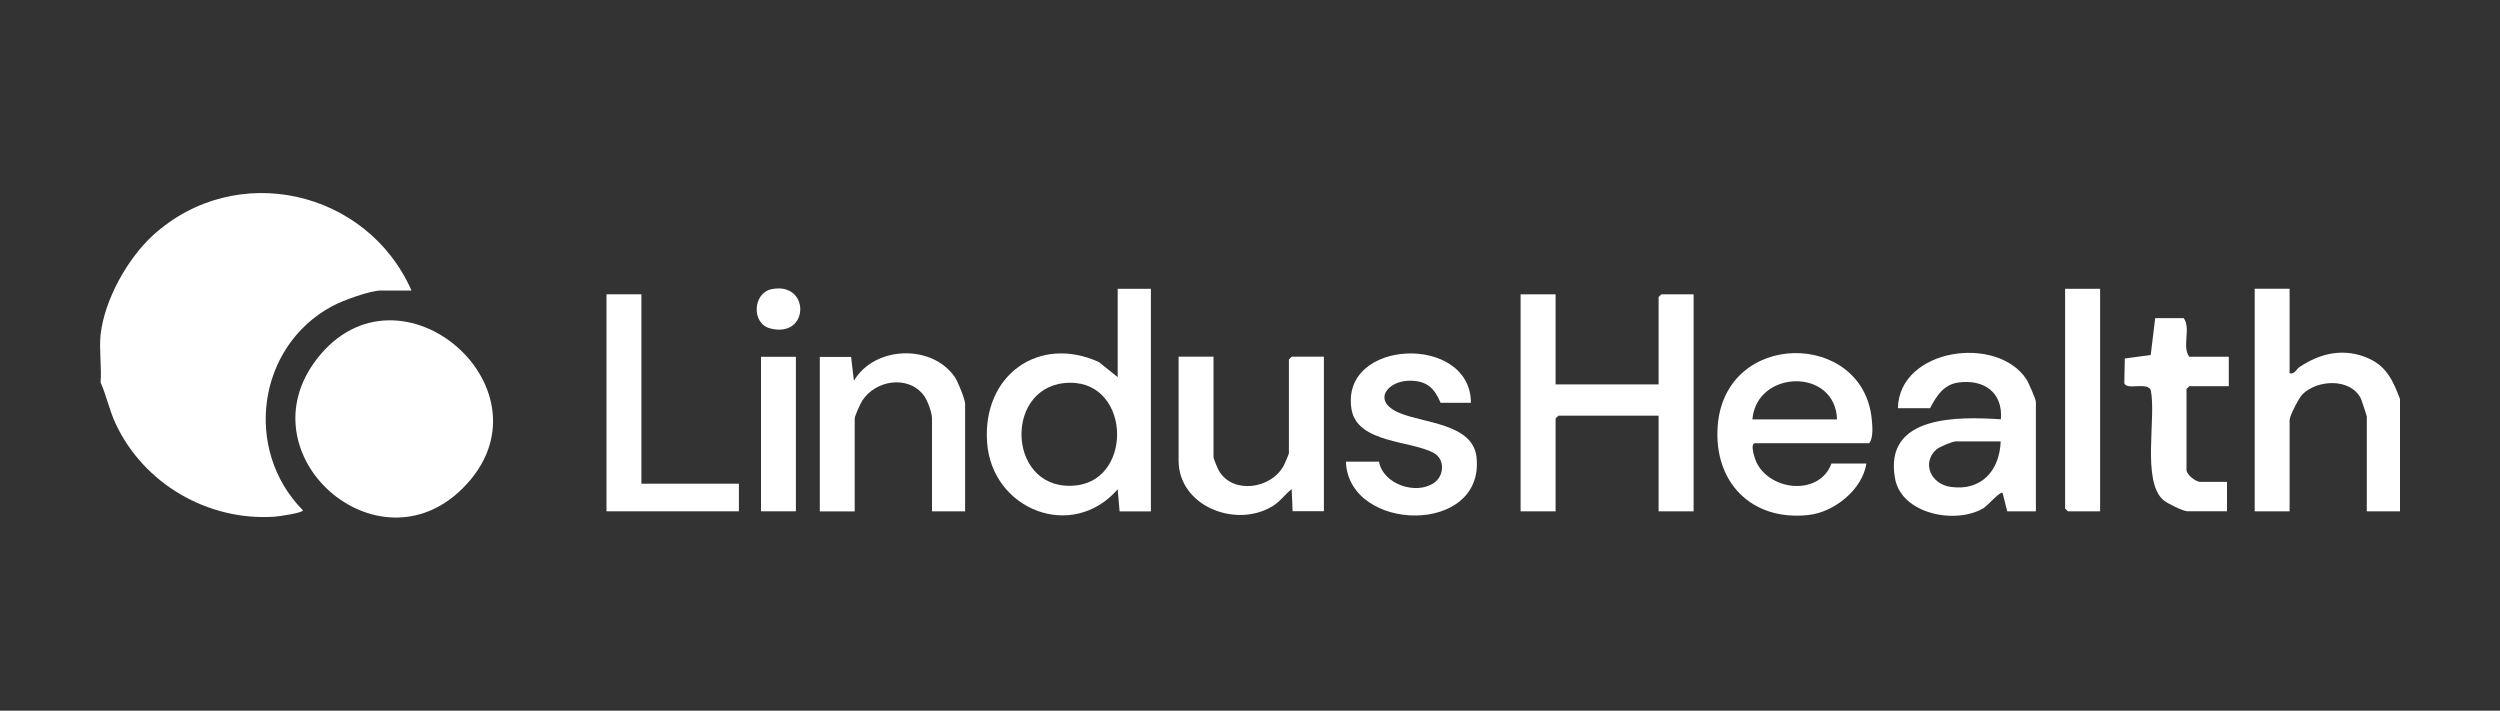 <?xml version="1.0" encoding="UTF-8"?>
<svg xmlns="http://www.w3.org/2000/svg" id="Layer_1" data-name="Layer 1" viewBox="0 0 250 71.07">
  <rect x="0" y="0" width="250" height="71.07" fill="#333333" stroke="none"/>
  <defs>
    <style> .cls-1 { fill: #fff; } </style>
  </defs>
  <g id="wcHHjy">
    <g>
      <path class="cls-1" d="M10.06,33.47c.37-3.45,2.69-7.62,5.24-9.94,8.27-7.53,21.39-4.57,25.85,5.52h-3.04c-1.11,0-3.84,1-4.88,1.56-7.52,4.03-8.91,14.38-2.94,20.42-.02.27-2.42.61-2.85.64-6.66.44-13.07-3.29-15.88-9.31-.62-1.33-.91-2.78-1.5-4.11.12-1.53-.16-3.28,0-4.78Z"></path>
      <path class="cls-1" d="M239.99,51.13h-3.31v-9.47c0-.09-.52-1.64-.59-1.8-1.03-2.08-4.38-1.91-5.85-.42-.36.37-1.28,2.14-1.28,2.58v9.11h-3.49v-22.26h3.49v8.46c.53.1.67-.41.97-.61,2.13-1.45,4.58-1.97,7.01-.84,1.79.83,2.39,2.29,3.06,4.02v11.22Z"></path>
      <path class="cls-1" d="M46.24,48.86c-8.55,8.47-21.97-3.41-14.54-12.98,8.3-10.7,24.32,3.3,14.54,12.98Z"></path>
      <polygon class="cls-1" points="155.56 29.43 155.56 38.44 165.86 38.44 165.86 29.7 166.14 29.43 169.36 29.43 169.36 51.13 165.86 51.13 165.86 41.57 155.84 41.57 155.56 41.84 155.56 51.13 152.06 51.13 152.06 29.43 155.56 29.43"></polygon>
      <path class="cls-1" d="M115.09,28.88v22.26h-3.13l-.19-2.21c-4.55,5.22-12.57,2.06-13.06-4.68s5.18-10.77,11.17-8.05l1.89,1.51v-8.83h3.31ZM106.41,38.31c-6.15.66-5.56,11,1.22,10.23,5.86-.67,5.37-10.93-1.22-10.23Z"></path>
      <path class="cls-1" d="M203.57,51.13h-2.85l-.46-1.84c-.25-.18-1.49,1.26-1.89,1.51-2.73,1.67-8.23.65-8.87-2.97-1.14-6.37,6.38-6.17,10.59-5.9.22-2.72-1.74-4.05-4.31-3.67-1.44.22-2.17,1.39-2.77,2.56h-3.22c.13-6.01,9.97-7.38,12.88-2.85.18.28.92,1.98.92,2.21v10.94ZM200.07,44.14h-4.51c-.3,0-1.66.56-1.94.82-1.48,1.38-.51,3.45,1.44,3.73,3.08.44,4.9-1.63,5.01-4.55Z"></path>
      <path class="cls-1" d="M183.15,46.35h3.49c-.4,2.61-3.21,4.87-5.79,5.15-5.7.63-9.5-3.28-9.08-8.9.72-9.64,14.48-9.55,15.4-.74.07.7.19,1.93-.25,2.46h-11.4c-.58,0-.02,1.6.12,1.9,1.39,2.91,6.33,3.38,7.51.12ZM183.7,41.94c-.15-5.18-8.04-4.99-8.46,0h8.46Z"></path>
      <path class="cls-1" d="M121.35,35.68v10.02c0,.19.44,1.21.58,1.44,1.41,2.29,5.15,1.74,6.41-.52.1-.17.55-1.22.55-1.29v-9.38l.28-.28h3.22v15.45h-3.13l-.09-2.21c-.7.54-1.15,1.26-1.95,1.73-3.69,2.21-9.36-.05-9.36-4.58v-10.39h3.49Z"></path>
      <path class="cls-1" d="M96.51,51.13h-3.31v-9.29c0-.58-.45-1.81-.82-2.3-1.55-2.05-4.8-1.54-6.14.5-.19.28-.77,1.56-.77,1.81v9.29h-3.49v-15.45h3.13l.28,2.39c2.05-3.5,7.82-3.7,10.1-.36.29.42,1.02,2.22,1.02,2.66v10.76Z"></path>
      <path class="cls-1" d="M147.1,40.28h-3.04c-.61-1.43-1.31-2.16-2.95-2.21-2.29-.08-4.04,2.01-1.18,3.22,2.42,1.03,7.36,1.07,7.72,4.42.86,7.86-12.79,7.56-13.06.46h3.31c.42,2.27,3.71,3.36,5.51,2.11,1-.69,1.11-2.3.02-2.95-2.2-1.29-7.72-.97-8.28-4.41-1.15-7.09,11.95-7.55,11.94-.63Z"></path>
      <polygon class="cls-1" points="64.14 29.43 64.14 48.37 73.89 48.37 73.89 51.13 60.65 51.13 60.65 29.43 64.14 29.43"></polygon>
      <path class="cls-1" d="M222.88,35.68v2.94h-3.95l-.28.28v8.09c0,.48.93,1.2,1.38,1.2h2.67v2.94h-3.95c-.42,0-2.02-.79-2.39-1.1-2.23-1.9-.7-8.28-1.29-11.04-.39-.81-2.41.05-2.64-.67l.05-2.47,2.59-.35.45-3.69h2.85c.75,1.03-.2,2.83.55,3.86h3.95Z"></path>
      <polygon class="cls-1" points="210.01 28.88 210.01 51.13 206.79 51.13 206.51 50.86 206.51 28.88 210.01 28.88"></polygon>
      <rect class="cls-1" x="76.1" y="35.68" width="3.49" height="15.45"></rect>
      <path class="cls-1" d="M77.15,28.92c3.88-.8,3.84,4.96-.14,3.92-1.89-.5-1.73-3.53.14-3.92Z"></path>
    </g>
  </g>
</svg>
